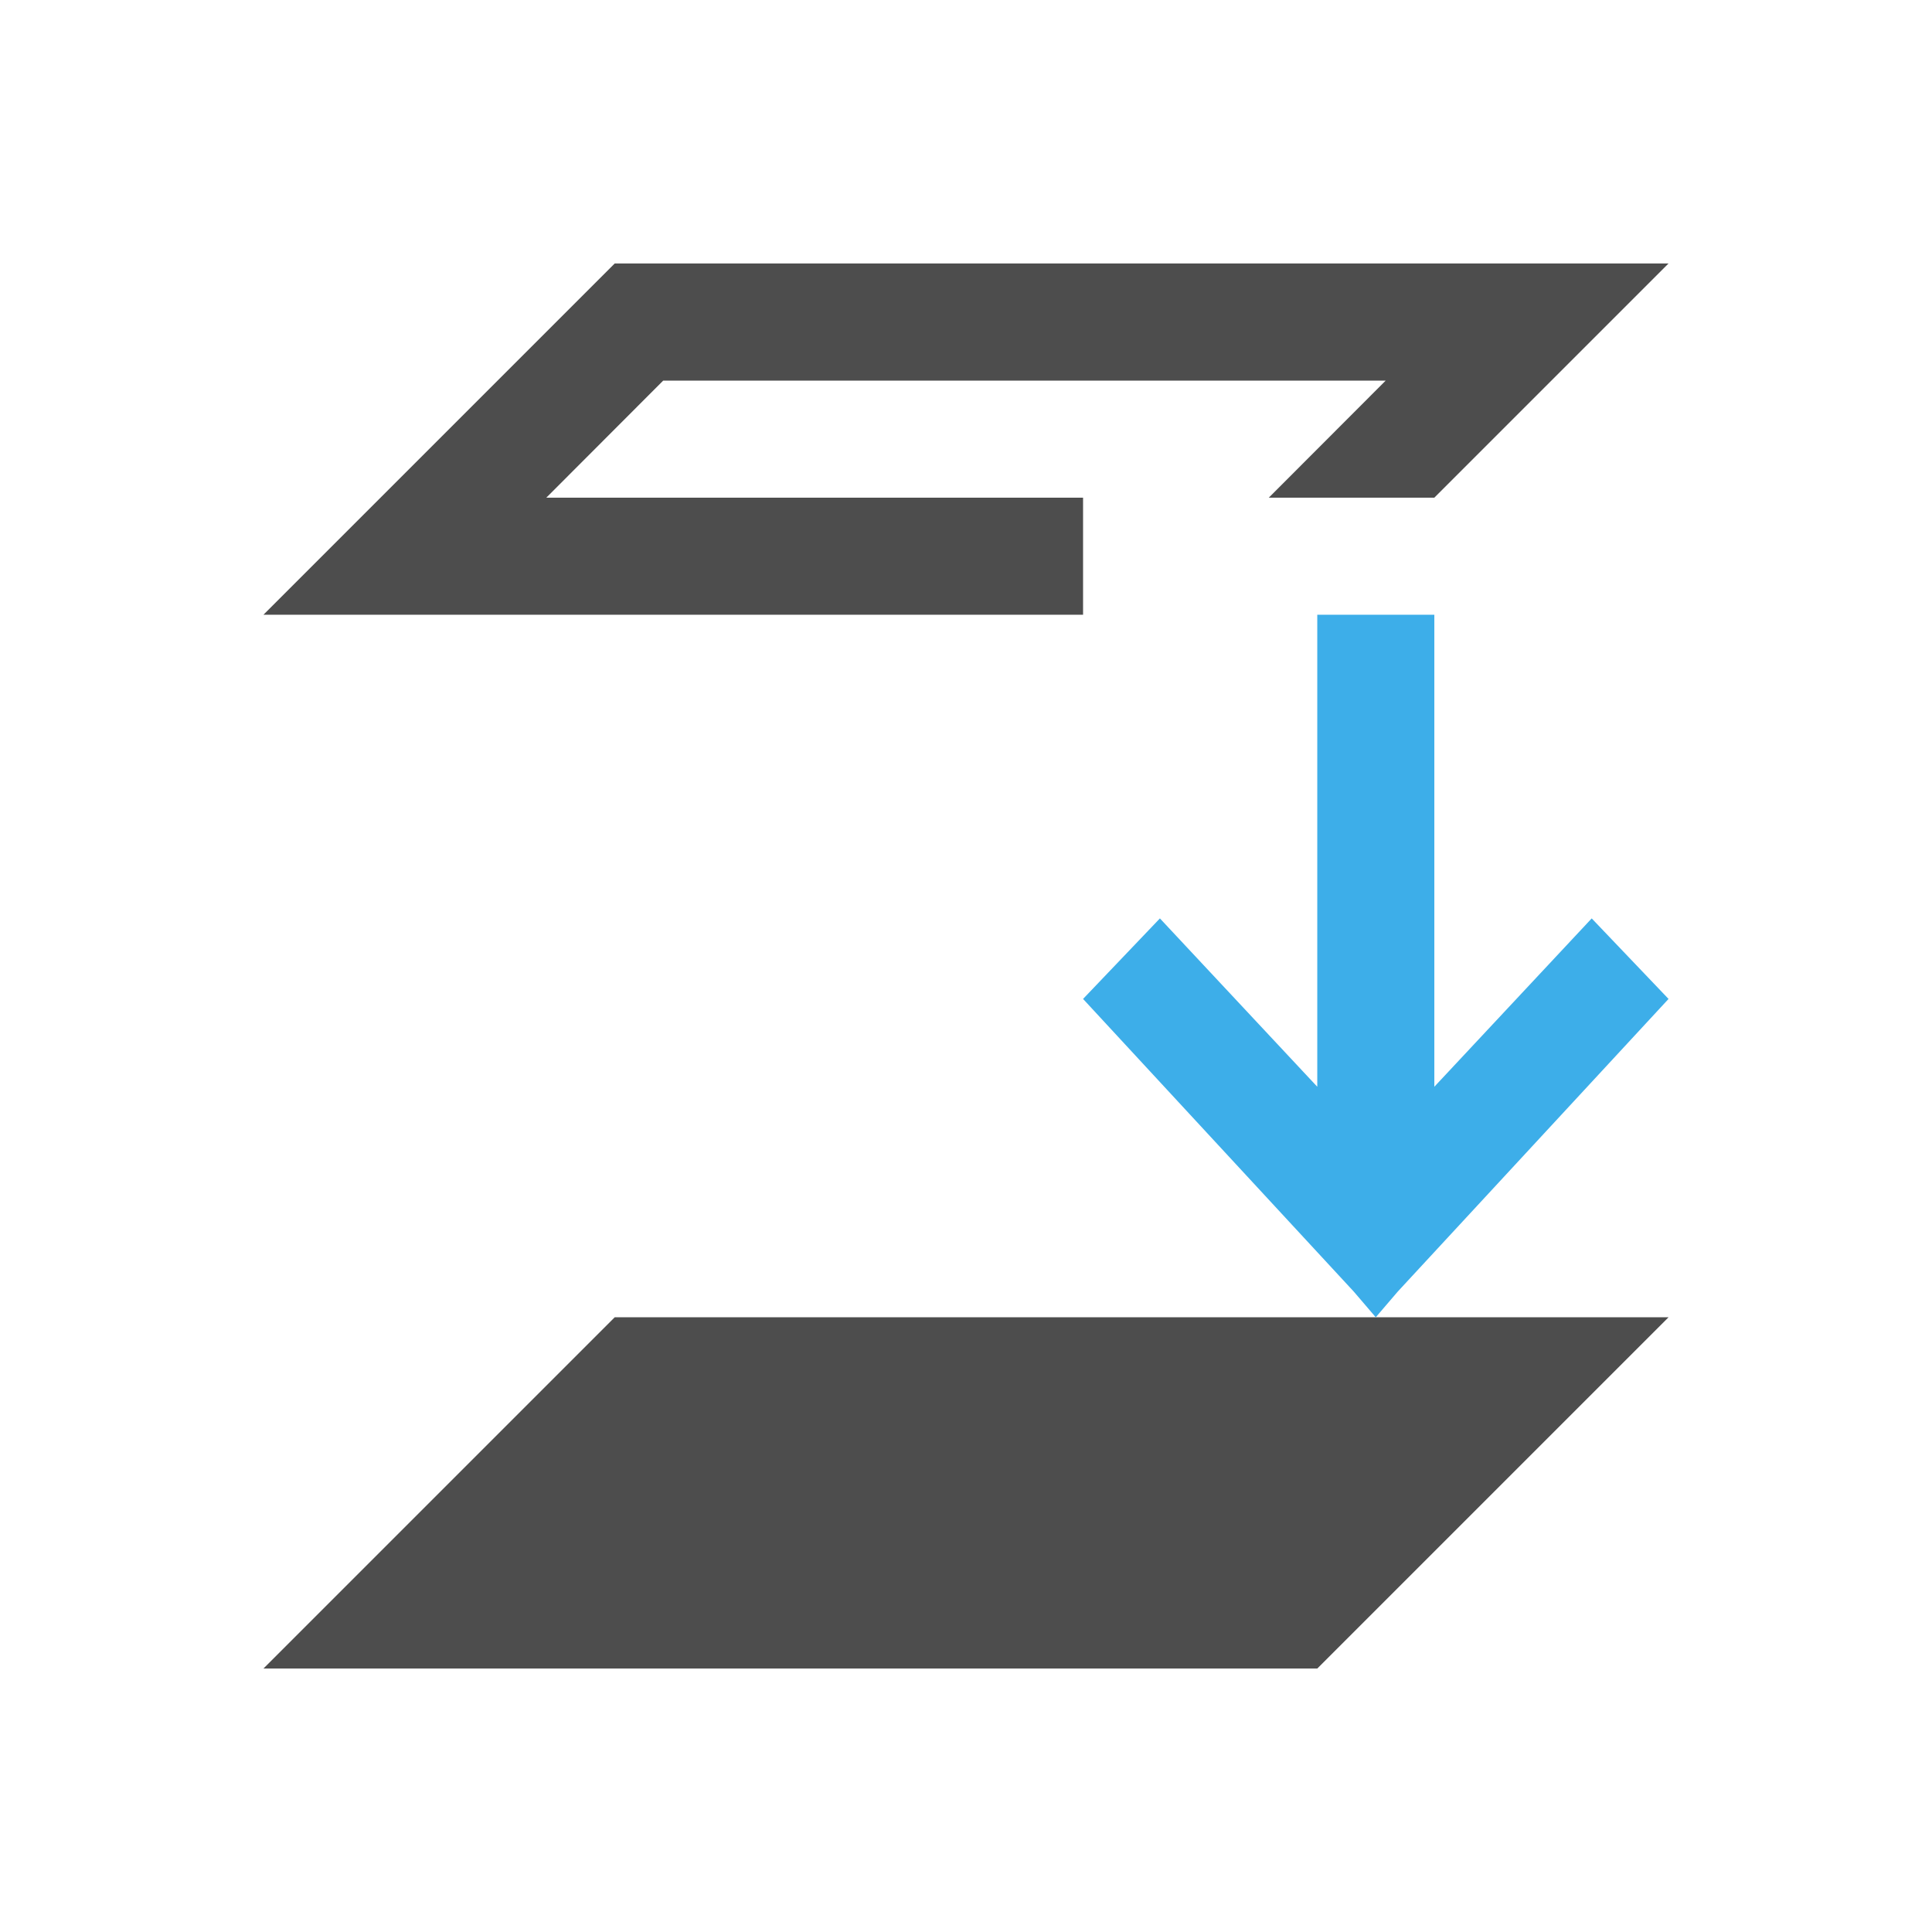 <svg xmlns="http://www.w3.org/2000/svg" viewBox="0 0 22 22">
  <defs id="defs3051">
    <style type="text/css" id="current-color-scheme">
      .ColorScheme-Text {
        color:#4d4d4d;
      }
      .ColorScheme-Highlight {
        color:#3daee9;
      }
      </style>
  </defs>
 <path 
     style="fill:currentColor;fill-opacity:1;stroke:none" 
     d="M 7,3 4.333,5.667 3,7 l 5.333,0 4,0 0,-1.333 -4,0 -2.112,0 1.331,-1.333 6.115,0 2.112,0 -1.331,1.333 1.885,0 L 17.667,4.333 19,3 13.667,3 7,3 Z m 0,12 -4,4 12,0 4,-4 -12,0 z"
     class="ColorScheme-Text"
     />
 <path 
     style="fill:currentColor;fill-opacity:1;stroke:none" 
     class="ColorScheme-Highlight"
     d="m 15,7 0,5.375 -1.792,-1.917 -0.875,0.917 3.083,3.333 0.25,0.292 0.25,-0.292 L 19,11.375 18.125,10.458 16.333,12.375 16.333,7 15,7 Z"
     />
</svg>
